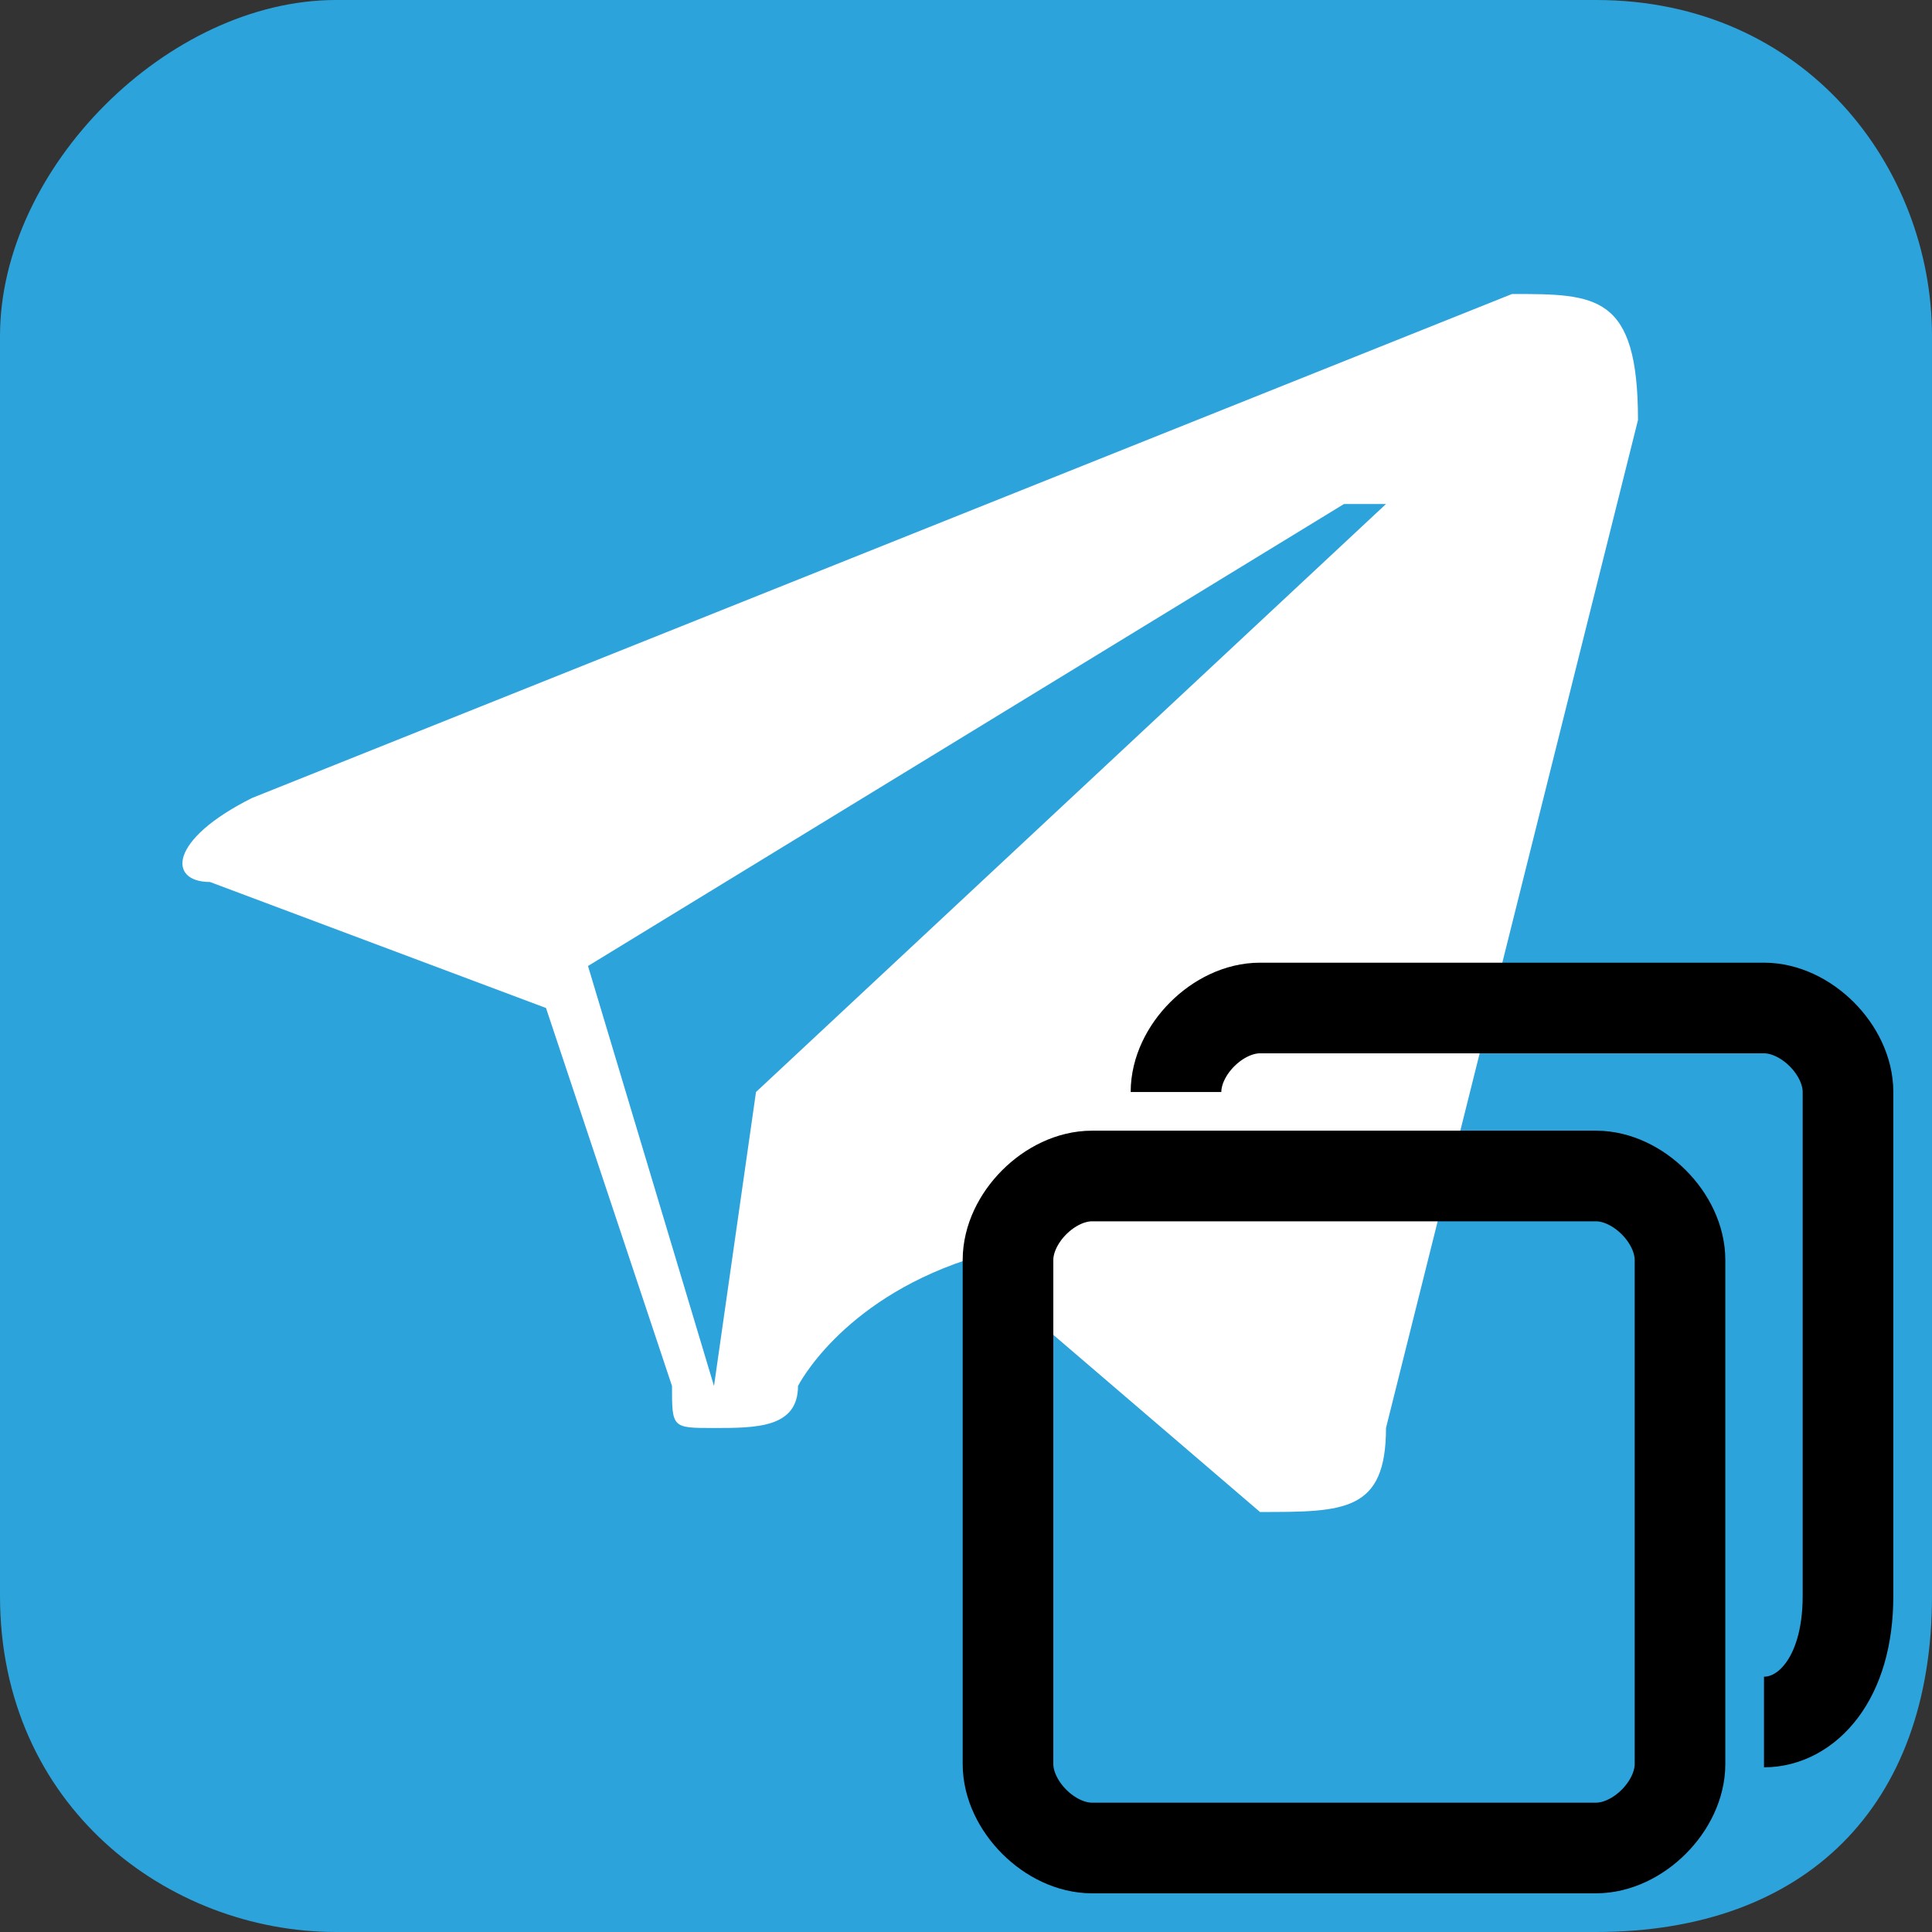 <?xml version="1.0" encoding="UTF-8"?>
<!DOCTYPE svg PUBLIC "-//W3C//DTD SVG 1.1//EN" "http://www.w3.org/Graphics/SVG/1.1/DTD/svg11.dtd">
<!-- Creator: CorelDRAW X7 -->
<svg xmlns="http://www.w3.org/2000/svg" xml:space="preserve" width="80px" height="80px" version="1.1" style="shape-rendering:geometricPrecision; text-rendering:geometricPrecision; image-rendering:optimizeQuality; fill-rule:evenodd; clip-rule:evenodd"
viewBox="0 0 46 46"
 xmlns:xlink="http://www.w3.org/1999/xlink">
 <rect x="0" y="0" width="46" height="46" fill="#333333" stroke="none"/>
 <defs>
  <style type="text/css">
   <![CDATA[
    .str0 {stroke:black;stroke-width:2.158}
    .fil2 {fill:none}
    .fil0 {fill:#2CA3DB}
    .fil1 {fill:white}
   ]]>
  </style>
 </defs>
 <g id="Слой_x0020_2">
  <g id="_833755392">
   <path class="fil0" d="M8 0l30 0c5,0 8,4 8,8l0 30c0,5 -3,8 -8,8l-30 0c-4,0 -8,-3 -8,-8l0 -30c0,-4 4,-8 8,-8z"/>
   <path id="path9" class="fil1" d="M36 7l-30 12c-2,1 -2,2 -1,2l8 3 3 9c0,1 0,1 1,1 1,0 2,0 2,-1 0,0 1,-2 4,-3l7 6c2,0 3,0 3,-2l6 -24c0,-3 -1,-3 -3,-3l0 0 0 0zm-22 16l18 -11c1,0 1,0 1,0l-15 14 -1 7 -3 -10 0 0z"/>
  </g>
  <g id="_833758720">
   <path class="fil2 str0" d="M28 26c0,-1 1,-2 2,-2l12 0c1,0 2,1 2,2l0 12c0,2 -1,3 -2,3"/>
   <path class="fil2 str0" d="M26 28l12 0c1,0 2,1 2,2l0 12c0,1 -1,2 -2,2l-12 0c-1,0 -2,-1 -2,-2l0 -12c0,-1 1,-2 2,-2z"/>
  </g>
 </g>
</svg>
